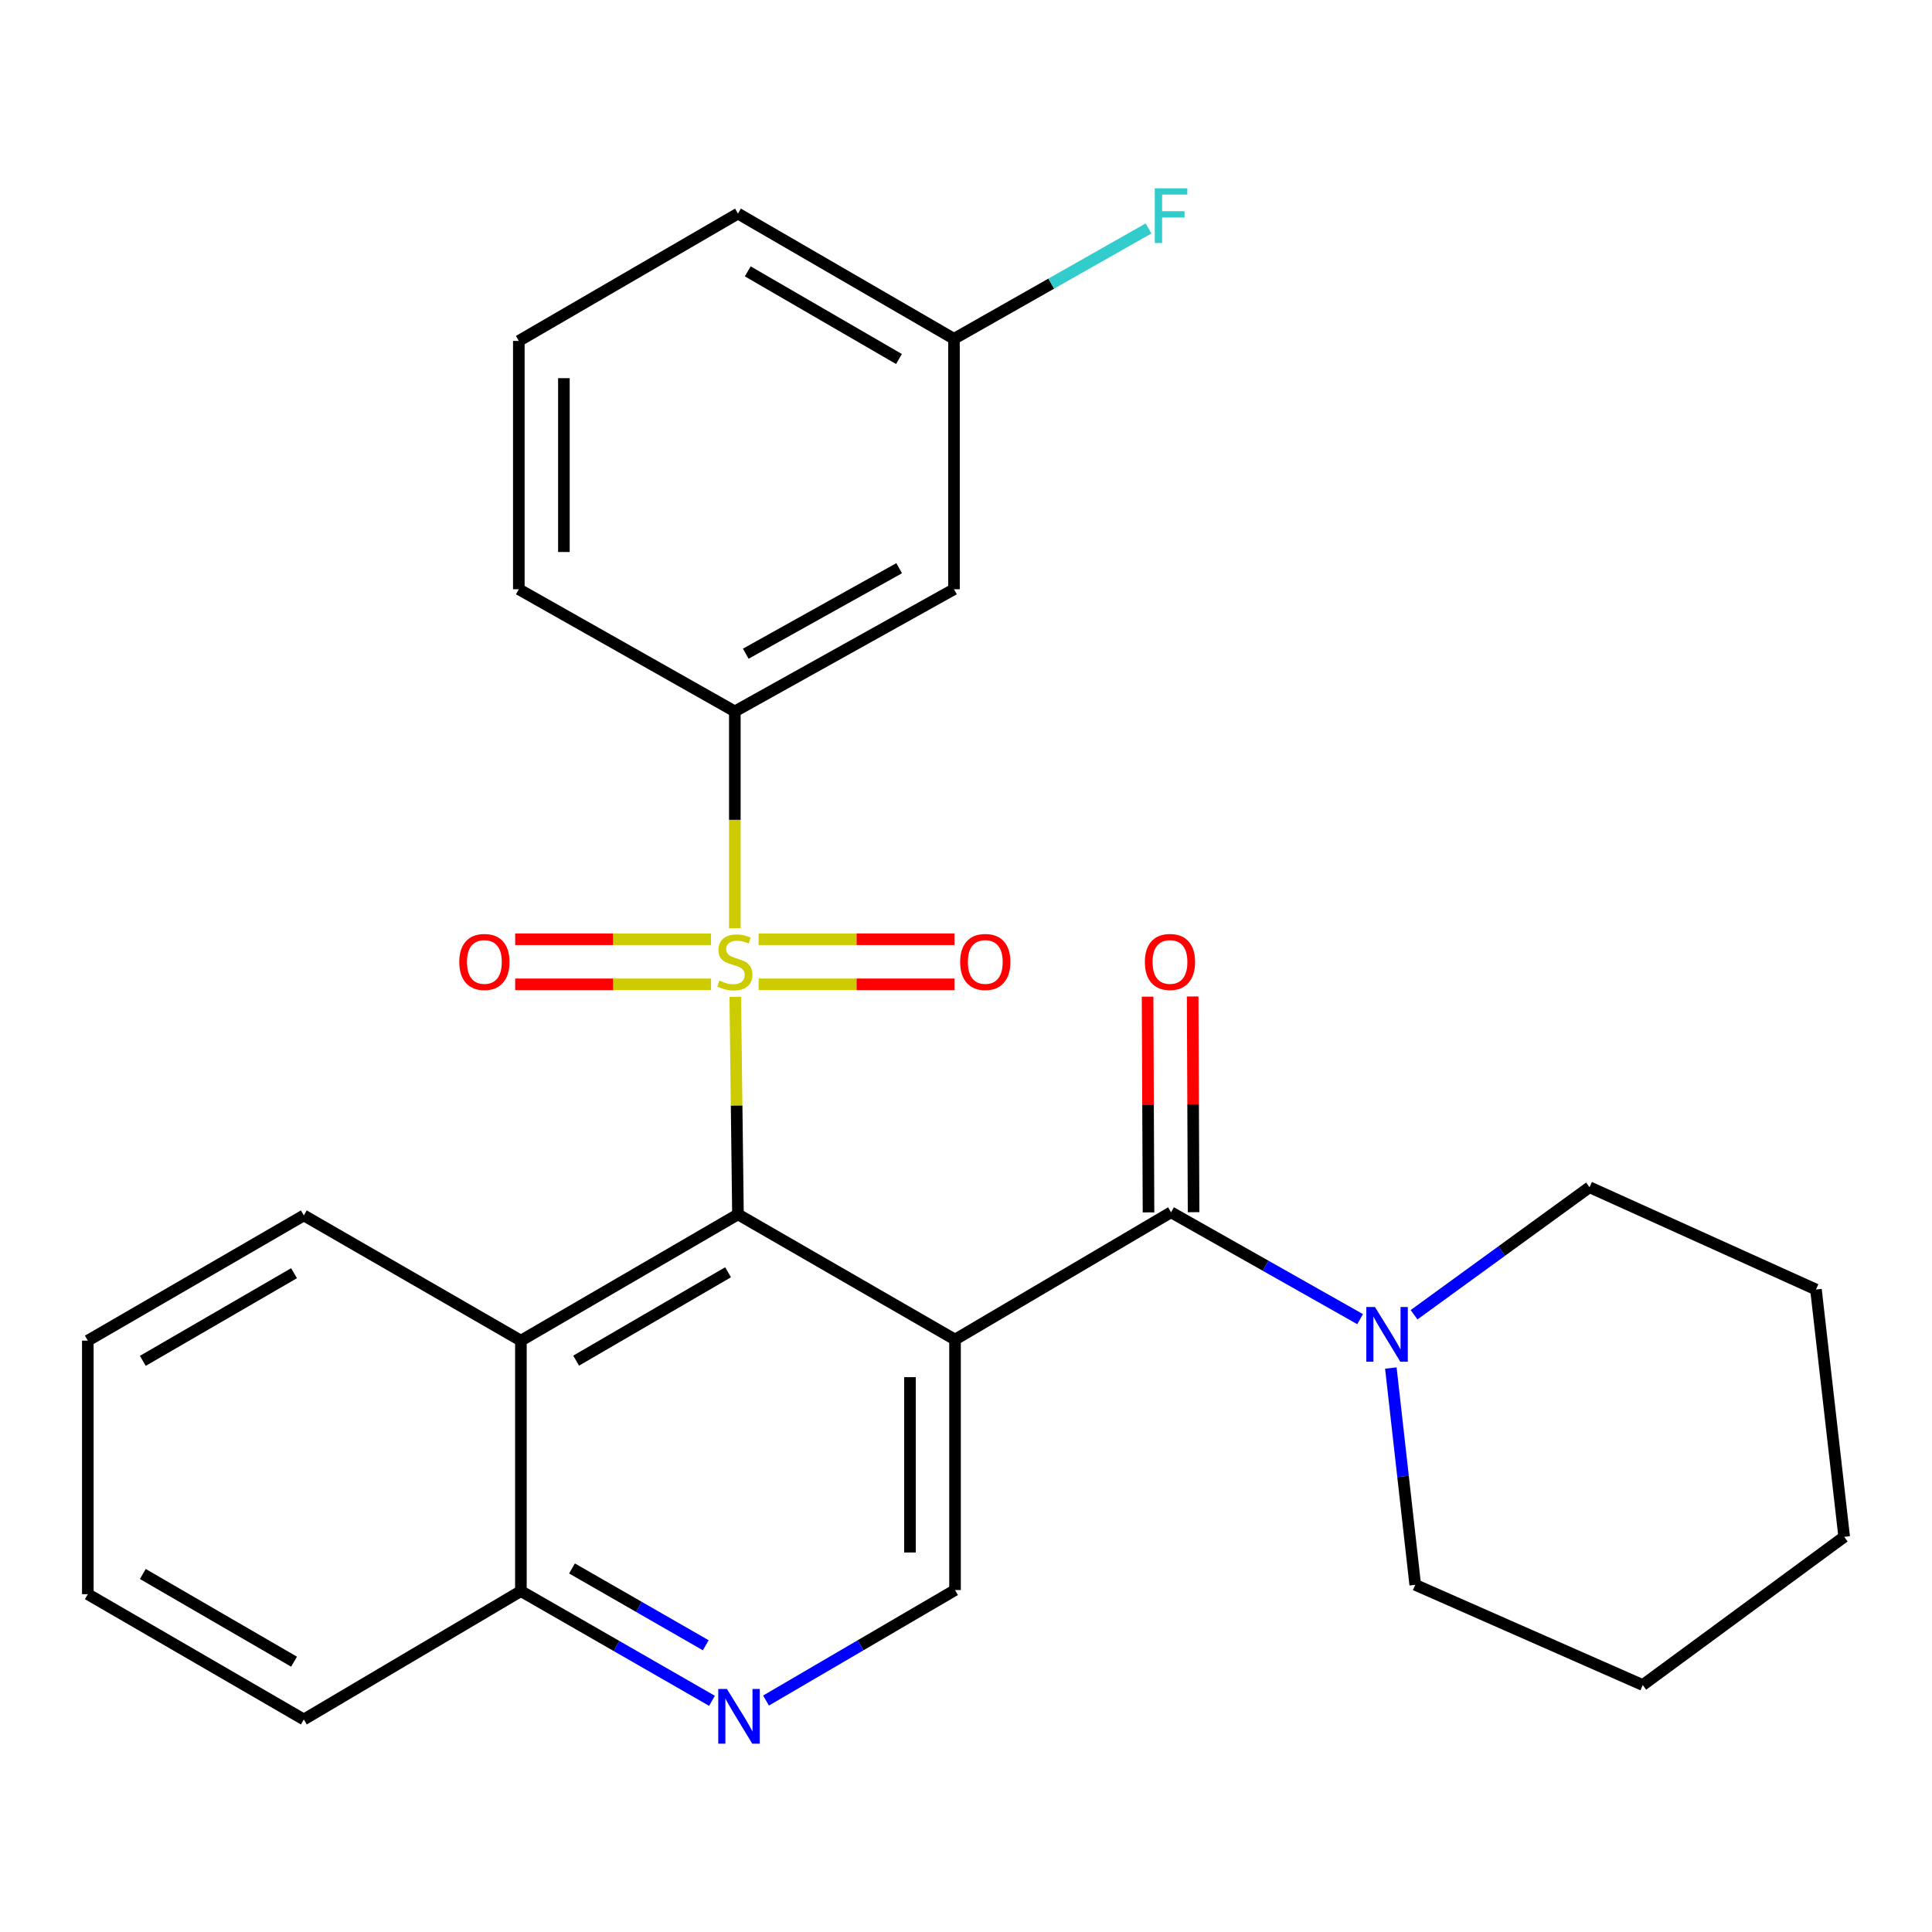 <?xml version='1.0' encoding='iso-8859-1'?>
<svg version='1.1' baseProfile='full'
              xmlns='http://www.w3.org/2000/svg'
                      xmlns:rdkit='http://www.rdkit.org/xml'
                      xmlns:xlink='http://www.w3.org/1999/xlink'
                  xml:space='preserve'
width='1000px' height='1000px' viewBox='0 0 1000 1000'>
<!-- END OF HEADER -->
<rect style='opacity:1.0;fill:#FFFFFF;stroke:none' width='1000' height='1000' x='0' y='0'> </rect>
<path class='bond-1' d='M 380.575,515.971 L 381.273,572.262' style='fill:none;fill-rule:evenodd;stroke:#CCCC00;stroke-width:6px;stroke-linecap:butt;stroke-linejoin:miter;stroke-opacity:1' />
<path class='bond-1' d='M 381.273,572.262 L 381.97,628.554' style='fill:none;fill-rule:evenodd;stroke:#000000;stroke-width:6px;stroke-linecap:butt;stroke-linejoin:miter;stroke-opacity:1' />
<path class='bond-3' d='M 380.35,480.463 L 380.35,424.341' style='fill:none;fill-rule:evenodd;stroke:#CCCC00;stroke-width:6px;stroke-linecap:butt;stroke-linejoin:miter;stroke-opacity:1' />
<path class='bond-3' d='M 380.35,424.341 L 380.35,368.219' style='fill:none;fill-rule:evenodd;stroke:#000000;stroke-width:6px;stroke-linecap:butt;stroke-linejoin:miter;stroke-opacity:1' />
<path class='bond-8' d='M 392.671,509.487 L 443.359,509.487' style='fill:none;fill-rule:evenodd;stroke:#CCCC00;stroke-width:6px;stroke-linecap:butt;stroke-linejoin:miter;stroke-opacity:1' />
<path class='bond-8' d='M 443.359,509.487 L 494.047,509.487' style='fill:none;fill-rule:evenodd;stroke:#FF0000;stroke-width:6px;stroke-linecap:butt;stroke-linejoin:miter;stroke-opacity:1' />
<path class='bond-8' d='M 392.671,486.158 L 443.359,486.158' style='fill:none;fill-rule:evenodd;stroke:#CCCC00;stroke-width:6px;stroke-linecap:butt;stroke-linejoin:miter;stroke-opacity:1' />
<path class='bond-8' d='M 443.359,486.158 L 494.047,486.158' style='fill:none;fill-rule:evenodd;stroke:#FF0000;stroke-width:6px;stroke-linecap:butt;stroke-linejoin:miter;stroke-opacity:1' />
<path class='bond-9' d='M 368.029,486.158 L 317.341,486.158' style='fill:none;fill-rule:evenodd;stroke:#CCCC00;stroke-width:6px;stroke-linecap:butt;stroke-linejoin:miter;stroke-opacity:1' />
<path class='bond-9' d='M 317.341,486.158 L 266.653,486.158' style='fill:none;fill-rule:evenodd;stroke:#FF0000;stroke-width:6px;stroke-linecap:butt;stroke-linejoin:miter;stroke-opacity:1' />
<path class='bond-9' d='M 368.029,509.487 L 317.341,509.487' style='fill:none;fill-rule:evenodd;stroke:#CCCC00;stroke-width:6px;stroke-linecap:butt;stroke-linejoin:miter;stroke-opacity:1' />
<path class='bond-9' d='M 317.341,509.487 L 266.653,509.487' style='fill:none;fill-rule:evenodd;stroke:#FF0000;stroke-width:6px;stroke-linecap:butt;stroke-linejoin:miter;stroke-opacity:1' />
<path class='bond-0' d='M 494.323,693.368 L 381.97,628.554' style='fill:none;fill-rule:evenodd;stroke:#000000;stroke-width:6px;stroke-linecap:butt;stroke-linejoin:miter;stroke-opacity:1' />
<path class='bond-2' d='M 494.323,693.368 L 606.132,627.478' style='fill:none;fill-rule:evenodd;stroke:#000000;stroke-width:6px;stroke-linecap:butt;stroke-linejoin:miter;stroke-opacity:1' />
<path class='bond-6' d='M 494.323,693.368 L 494.323,823.011' style='fill:none;fill-rule:evenodd;stroke:#000000;stroke-width:6px;stroke-linecap:butt;stroke-linejoin:miter;stroke-opacity:1' />
<path class='bond-6' d='M 470.995,712.815 L 470.995,803.564' style='fill:none;fill-rule:evenodd;stroke:#000000;stroke-width:6px;stroke-linecap:butt;stroke-linejoin:miter;stroke-opacity:1' />
<path class='bond-4' d='M 381.97,628.554 L 269.617,693.913' style='fill:none;fill-rule:evenodd;stroke:#000000;stroke-width:6px;stroke-linecap:butt;stroke-linejoin:miter;stroke-opacity:1' />
<path class='bond-4' d='M 376.848,658.522 L 298.2,704.274' style='fill:none;fill-rule:evenodd;stroke:#000000;stroke-width:6px;stroke-linecap:butt;stroke-linejoin:miter;stroke-opacity:1' />
<path class='bond-5' d='M 606.132,627.478 L 655.061,655.133' style='fill:none;fill-rule:evenodd;stroke:#000000;stroke-width:6px;stroke-linecap:butt;stroke-linejoin:miter;stroke-opacity:1' />
<path class='bond-5' d='M 655.061,655.133 L 703.99,682.788' style='fill:none;fill-rule:evenodd;stroke:#0000FF;stroke-width:6px;stroke-linecap:butt;stroke-linejoin:miter;stroke-opacity:1' />
<path class='bond-12' d='M 617.797,627.428 L 617.557,571.601' style='fill:none;fill-rule:evenodd;stroke:#000000;stroke-width:6px;stroke-linecap:butt;stroke-linejoin:miter;stroke-opacity:1' />
<path class='bond-12' d='M 617.557,571.601 L 617.317,515.774' style='fill:none;fill-rule:evenodd;stroke:#FF0000;stroke-width:6px;stroke-linecap:butt;stroke-linejoin:miter;stroke-opacity:1' />
<path class='bond-12' d='M 594.468,627.528 L 594.228,571.701' style='fill:none;fill-rule:evenodd;stroke:#000000;stroke-width:6px;stroke-linecap:butt;stroke-linejoin:miter;stroke-opacity:1' />
<path class='bond-12' d='M 594.228,571.701 L 593.988,515.874' style='fill:none;fill-rule:evenodd;stroke:#FF0000;stroke-width:6px;stroke-linecap:butt;stroke-linejoin:miter;stroke-opacity:1' />
<path class='bond-10' d='M 380.35,368.219 L 493.779,304.999' style='fill:none;fill-rule:evenodd;stroke:#000000;stroke-width:6px;stroke-linecap:butt;stroke-linejoin:miter;stroke-opacity:1' />
<path class='bond-10' d='M 386.007,338.359 L 465.407,294.104' style='fill:none;fill-rule:evenodd;stroke:#000000;stroke-width:6px;stroke-linecap:butt;stroke-linejoin:miter;stroke-opacity:1' />
<path class='bond-17' d='M 380.35,368.219 L 268.541,304.999' style='fill:none;fill-rule:evenodd;stroke:#000000;stroke-width:6px;stroke-linecap:butt;stroke-linejoin:miter;stroke-opacity:1' />
<path class='bond-11' d='M 269.617,693.913 L 269.617,823.542' style='fill:none;fill-rule:evenodd;stroke:#000000;stroke-width:6px;stroke-linecap:butt;stroke-linejoin:miter;stroke-opacity:1' />
<path class='bond-18' d='M 269.617,693.913 L 157.263,629.098' style='fill:none;fill-rule:evenodd;stroke:#000000;stroke-width:6px;stroke-linecap:butt;stroke-linejoin:miter;stroke-opacity:1' />
<path class='bond-15' d='M 719.901,708.094 L 726.211,764.198' style='fill:none;fill-rule:evenodd;stroke:#0000FF;stroke-width:6px;stroke-linecap:butt;stroke-linejoin:miter;stroke-opacity:1' />
<path class='bond-15' d='M 726.211,764.198 L 732.522,820.302' style='fill:none;fill-rule:evenodd;stroke:#000000;stroke-width:6px;stroke-linecap:butt;stroke-linejoin:miter;stroke-opacity:1' />
<path class='bond-16' d='M 731.92,680.513 L 777.329,647.509' style='fill:none;fill-rule:evenodd;stroke:#0000FF;stroke-width:6px;stroke-linecap:butt;stroke-linejoin:miter;stroke-opacity:1' />
<path class='bond-16' d='M 777.329,647.509 L 822.739,614.505' style='fill:none;fill-rule:evenodd;stroke:#000000;stroke-width:6px;stroke-linecap:butt;stroke-linejoin:miter;stroke-opacity:1' />
<path class='bond-28' d='M 494.323,823.011 L 445.408,851.605' style='fill:none;fill-rule:evenodd;stroke:#000000;stroke-width:6px;stroke-linecap:butt;stroke-linejoin:miter;stroke-opacity:1' />
<path class='bond-28' d='M 445.408,851.605 L 396.492,880.199' style='fill:none;fill-rule:evenodd;stroke:#0000FF;stroke-width:6px;stroke-linecap:butt;stroke-linejoin:miter;stroke-opacity:1' />
<path class='bond-7' d='M 368.52,880.334 L 319.068,851.938' style='fill:none;fill-rule:evenodd;stroke:#0000FF;stroke-width:6px;stroke-linecap:butt;stroke-linejoin:miter;stroke-opacity:1' />
<path class='bond-7' d='M 319.068,851.938 L 269.617,823.542' style='fill:none;fill-rule:evenodd;stroke:#000000;stroke-width:6px;stroke-linecap:butt;stroke-linejoin:miter;stroke-opacity:1' />
<path class='bond-7' d='M 365.301,851.585 L 330.685,831.707' style='fill:none;fill-rule:evenodd;stroke:#0000FF;stroke-width:6px;stroke-linecap:butt;stroke-linejoin:miter;stroke-opacity:1' />
<path class='bond-7' d='M 330.685,831.707 L 296.069,811.83' style='fill:none;fill-rule:evenodd;stroke:#000000;stroke-width:6px;stroke-linecap:butt;stroke-linejoin:miter;stroke-opacity:1' />
<path class='bond-13' d='M 493.779,304.999 L 493.779,175.369' style='fill:none;fill-rule:evenodd;stroke:#000000;stroke-width:6px;stroke-linecap:butt;stroke-linejoin:miter;stroke-opacity:1' />
<path class='bond-21' d='M 269.617,823.542 L 157.263,889.99' style='fill:none;fill-rule:evenodd;stroke:#000000;stroke-width:6px;stroke-linecap:butt;stroke-linejoin:miter;stroke-opacity:1' />
<path class='bond-14' d='M 493.779,175.369 L 544.131,146.804' style='fill:none;fill-rule:evenodd;stroke:#000000;stroke-width:6px;stroke-linecap:butt;stroke-linejoin:miter;stroke-opacity:1' />
<path class='bond-14' d='M 544.131,146.804 L 594.483,118.239' style='fill:none;fill-rule:evenodd;stroke:#33CCCC;stroke-width:6px;stroke-linecap:butt;stroke-linejoin:miter;stroke-opacity:1' />
<path class='bond-27' d='M 493.779,175.369 L 381.97,110.554' style='fill:none;fill-rule:evenodd;stroke:#000000;stroke-width:6px;stroke-linecap:butt;stroke-linejoin:miter;stroke-opacity:1' />
<path class='bond-27' d='M 465.308,185.83 L 387.042,140.459' style='fill:none;fill-rule:evenodd;stroke:#000000;stroke-width:6px;stroke-linecap:butt;stroke-linejoin:miter;stroke-opacity:1' />
<path class='bond-23' d='M 732.522,820.302 L 850.279,872.169' style='fill:none;fill-rule:evenodd;stroke:#000000;stroke-width:6px;stroke-linecap:butt;stroke-linejoin:miter;stroke-opacity:1' />
<path class='bond-22' d='M 822.739,614.505 L 939.939,667.448' style='fill:none;fill-rule:evenodd;stroke:#000000;stroke-width:6px;stroke-linecap:butt;stroke-linejoin:miter;stroke-opacity:1' />
<path class='bond-19' d='M 268.541,304.999 L 268.541,176.458' style='fill:none;fill-rule:evenodd;stroke:#000000;stroke-width:6px;stroke-linecap:butt;stroke-linejoin:miter;stroke-opacity:1' />
<path class='bond-19' d='M 291.87,285.717 L 291.87,195.739' style='fill:none;fill-rule:evenodd;stroke:#000000;stroke-width:6px;stroke-linecap:butt;stroke-linejoin:miter;stroke-opacity:1' />
<path class='bond-24' d='M 157.263,629.098 L 45.455,693.913' style='fill:none;fill-rule:evenodd;stroke:#000000;stroke-width:6px;stroke-linecap:butt;stroke-linejoin:miter;stroke-opacity:1' />
<path class='bond-24' d='M 152.192,659.003 L 73.926,704.373' style='fill:none;fill-rule:evenodd;stroke:#000000;stroke-width:6px;stroke-linecap:butt;stroke-linejoin:miter;stroke-opacity:1' />
<path class='bond-20' d='M 268.541,176.458 L 381.97,110.554' style='fill:none;fill-rule:evenodd;stroke:#000000;stroke-width:6px;stroke-linecap:butt;stroke-linejoin:miter;stroke-opacity:1' />
<path class='bond-29' d='M 157.263,889.99 L 45.455,825.149' style='fill:none;fill-rule:evenodd;stroke:#000000;stroke-width:6px;stroke-linecap:butt;stroke-linejoin:miter;stroke-opacity:1' />
<path class='bond-29' d='M 152.195,860.083 L 73.929,814.695' style='fill:none;fill-rule:evenodd;stroke:#000000;stroke-width:6px;stroke-linecap:butt;stroke-linejoin:miter;stroke-opacity:1' />
<path class='bond-26' d='M 939.939,667.448 L 954.545,795.457' style='fill:none;fill-rule:evenodd;stroke:#000000;stroke-width:6px;stroke-linecap:butt;stroke-linejoin:miter;stroke-opacity:1' />
<path class='bond-30' d='M 850.279,872.169 L 954.545,795.457' style='fill:none;fill-rule:evenodd;stroke:#000000;stroke-width:6px;stroke-linecap:butt;stroke-linejoin:miter;stroke-opacity:1' />
<path class='bond-25' d='M 45.455,693.913 L 45.455,825.149' style='fill:none;fill-rule:evenodd;stroke:#000000;stroke-width:6px;stroke-linecap:butt;stroke-linejoin:miter;stroke-opacity:1' />
<path  class='atom-0' d='M 372.35 507.543
Q 372.67 507.663, 373.99 508.223
Q 375.31 508.783, 376.75 509.143
Q 378.23 509.463, 379.67 509.463
Q 382.35 509.463, 383.91 508.183
Q 385.47 506.863, 385.47 504.583
Q 385.47 503.023, 384.67 502.063
Q 383.91 501.103, 382.71 500.583
Q 381.51 500.063, 379.51 499.463
Q 376.99 498.703, 375.47 497.983
Q 373.99 497.263, 372.91 495.743
Q 371.87 494.223, 371.87 491.663
Q 371.87 488.103, 374.27 485.903
Q 376.71 483.703, 381.51 483.703
Q 384.79 483.703, 388.51 485.263
L 387.59 488.343
Q 384.19 486.943, 381.63 486.943
Q 378.87 486.943, 377.35 488.103
Q 375.83 489.223, 375.87 491.183
Q 375.87 492.703, 376.63 493.623
Q 377.43 494.543, 378.55 495.063
Q 379.71 495.583, 381.63 496.183
Q 384.19 496.983, 385.71 497.783
Q 387.23 498.583, 388.31 500.223
Q 389.43 501.823, 389.43 504.583
Q 389.43 508.503, 386.79 510.623
Q 384.19 512.703, 379.83 512.703
Q 377.31 512.703, 375.39 512.143
Q 373.51 511.623, 371.27 510.703
L 372.35 507.543
' fill='#CCCC00'/>
<path  class='atom-6' d='M 711.681 676.513
L 720.961 691.513
Q 721.881 692.993, 723.361 695.673
Q 724.841 698.353, 724.921 698.513
L 724.921 676.513
L 728.681 676.513
L 728.681 704.833
L 724.801 704.833
L 714.841 688.433
Q 713.681 686.513, 712.441 684.313
Q 711.241 682.113, 710.881 681.433
L 710.881 704.833
L 707.201 704.833
L 707.201 676.513
L 711.681 676.513
' fill='#0000FF'/>
<path  class='atom-8' d='M 376.254 874.21
L 385.534 889.21
Q 386.454 890.69, 387.934 893.37
Q 389.414 896.05, 389.494 896.21
L 389.494 874.21
L 393.254 874.21
L 393.254 902.53
L 389.374 902.53
L 379.414 886.13
Q 378.254 884.21, 377.014 882.01
Q 375.814 879.81, 375.454 879.13
L 375.454 902.53
L 371.774 902.53
L 371.774 874.21
L 376.254 874.21
' fill='#0000FF'/>
<path  class='atom-9' d='M 496.979 497.903
Q 496.979 491.103, 500.339 487.303
Q 503.699 483.503, 509.979 483.503
Q 516.259 483.503, 519.619 487.303
Q 522.979 491.103, 522.979 497.903
Q 522.979 504.783, 519.579 508.703
Q 516.179 512.583, 509.979 512.583
Q 503.739 512.583, 500.339 508.703
Q 496.979 504.823, 496.979 497.903
M 509.979 509.383
Q 514.299 509.383, 516.619 506.503
Q 518.979 503.583, 518.979 497.903
Q 518.979 492.343, 516.619 489.543
Q 514.299 486.703, 509.979 486.703
Q 505.659 486.703, 503.299 489.503
Q 500.979 492.303, 500.979 497.903
Q 500.979 503.623, 503.299 506.503
Q 505.659 509.383, 509.979 509.383
' fill='#FF0000'/>
<path  class='atom-10' d='M 237.721 497.903
Q 237.721 491.103, 241.081 487.303
Q 244.441 483.503, 250.721 483.503
Q 257.001 483.503, 260.361 487.303
Q 263.721 491.103, 263.721 497.903
Q 263.721 504.783, 260.321 508.703
Q 256.921 512.583, 250.721 512.583
Q 244.481 512.583, 241.081 508.703
Q 237.721 504.823, 237.721 497.903
M 250.721 509.383
Q 255.041 509.383, 257.361 506.503
Q 259.721 503.583, 259.721 497.903
Q 259.721 492.343, 257.361 489.543
Q 255.041 486.703, 250.721 486.703
Q 246.401 486.703, 244.041 489.503
Q 241.721 492.303, 241.721 497.903
Q 241.721 503.623, 244.041 506.503
Q 246.401 509.383, 250.721 509.383
' fill='#FF0000'/>
<path  class='atom-13' d='M 592.575 497.903
Q 592.575 491.103, 595.935 487.303
Q 599.295 483.503, 605.575 483.503
Q 611.855 483.503, 615.215 487.303
Q 618.575 491.103, 618.575 497.903
Q 618.575 504.783, 615.175 508.703
Q 611.775 512.583, 605.575 512.583
Q 599.335 512.583, 595.935 508.703
Q 592.575 504.823, 592.575 497.903
M 605.575 509.383
Q 609.895 509.383, 612.215 506.503
Q 614.575 503.583, 614.575 497.903
Q 614.575 492.343, 612.215 489.543
Q 609.895 486.703, 605.575 486.703
Q 601.255 486.703, 598.895 489.503
Q 596.575 492.303, 596.575 497.903
Q 596.575 503.623, 598.895 506.503
Q 601.255 509.383, 605.575 509.383
' fill='#FF0000'/>
<path  class='atom-15' d='M 597.712 97.47
L 614.552 97.47
L 614.552 100.71
L 601.512 100.71
L 601.512 109.31
L 613.112 109.31
L 613.112 112.59
L 601.512 112.59
L 601.512 125.79
L 597.712 125.79
L 597.712 97.47
' fill='#33CCCC'/>
</svg>
